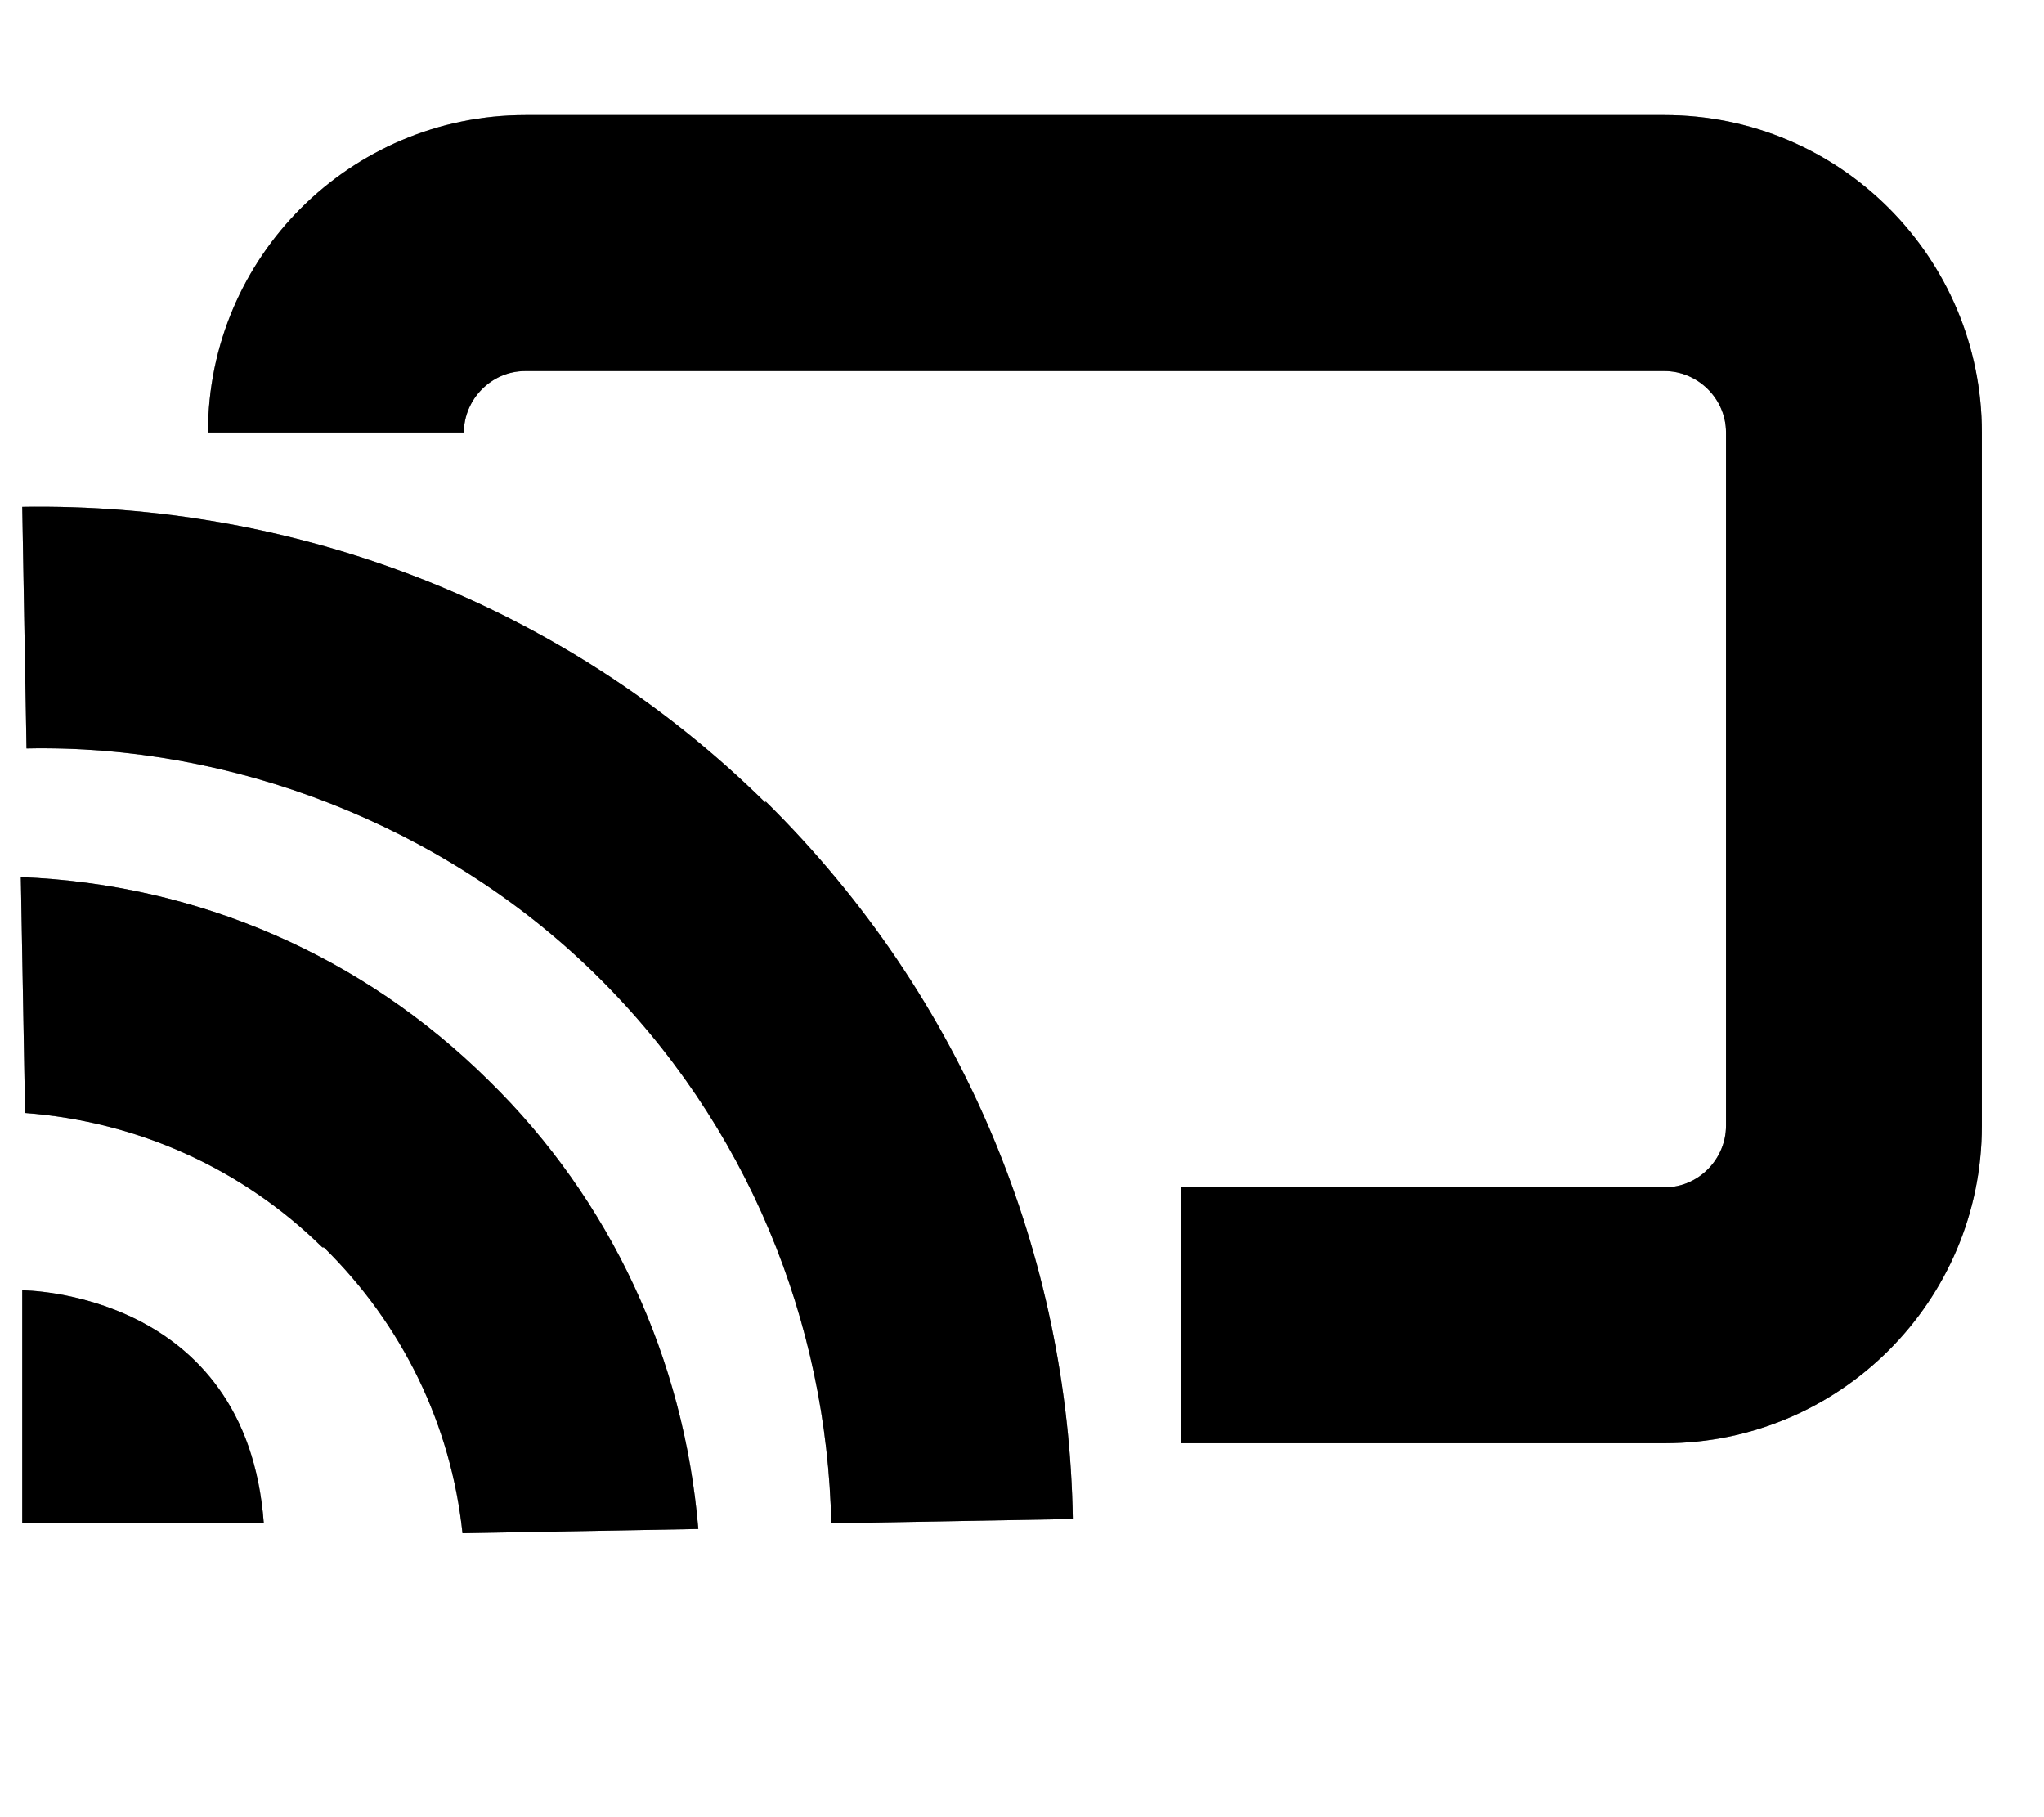 <?xml version="1.0" encoding="UTF-8"?> <svg xmlns="http://www.w3.org/2000/svg" width="36" height="32" viewBox="0 0 36 32" fill="none"><g clip-path="url(#clip0_5736_3084)"><path d="M29.317 25.415H20.808V20.909H29.317C29.921 20.909 30.399 20.405 30.399 19.826V7.616C30.399 7.012 29.896 6.534 29.317 6.534H9.252C8.648 6.534 8.17 7.037 8.17 7.616H3.663C3.663 4.52 6.181 2.027 9.252 2.027H29.317C32.413 2.027 34.905 4.545 34.905 7.616V19.826C34.905 22.922 32.388 25.415 29.317 25.415Z" fill="black"></path><path d="M29.317 25.415H20.808V20.909H29.317C29.921 20.909 30.399 20.405 30.399 19.826V7.616C30.399 7.012 29.896 6.534 29.317 6.534H9.252C8.648 6.534 8.17 7.037 8.17 7.616H3.663C3.663 4.52 6.181 2.027 9.252 2.027H29.317C32.413 2.027 34.905 4.545 34.905 7.616V19.826C34.905 22.922 32.388 25.415 29.317 25.415Z" fill="black" fill-opacity="0.2"></path><path d="M29.317 25.415H20.808V20.909H29.317C29.921 20.909 30.399 20.405 30.399 19.826V7.616C30.399 7.012 29.896 6.534 29.317 6.534H9.252C8.648 6.534 8.17 7.037 8.17 7.616H3.663C3.663 4.52 6.181 2.027 9.252 2.027H29.317C32.413 2.027 34.905 4.545 34.905 7.616V19.826C34.905 22.922 32.388 25.415 29.317 25.415Z" fill="black" fill-opacity="0.2"></path><path d="M29.317 25.415H20.808V20.909H29.317C29.921 20.909 30.399 20.405 30.399 19.826V7.616C30.399 7.012 29.896 6.534 29.317 6.534H9.252C8.648 6.534 8.17 7.037 8.17 7.616H3.663C3.663 4.52 6.181 2.027 9.252 2.027H29.317C32.413 2.027 34.905 4.545 34.905 7.616V19.826C34.905 22.922 32.388 25.415 29.317 25.415Z" fill="black" fill-opacity="0.2"></path><path d="M13.483 14.111C17.007 17.585 18.82 22.142 18.895 26.749L14.641 26.825C14.565 23.3 13.181 19.801 10.487 17.157C7.793 14.514 4.067 13.104 0.467 13.18L0.392 8.925C5.1 8.85 9.858 10.562 13.483 14.136V14.111Z" fill="black"></path><path d="M13.483 14.111C17.007 17.585 18.82 22.142 18.895 26.749L14.641 26.825C14.565 23.3 13.181 19.801 10.487 17.157C7.793 14.514 4.067 13.104 0.467 13.18L0.392 8.925C5.1 8.85 9.858 10.562 13.483 14.136V14.111Z" fill="black" fill-opacity="0.2"></path><path d="M13.483 14.111C17.007 17.585 18.82 22.142 18.895 26.749L14.641 26.825C14.565 23.3 13.181 19.801 10.487 17.157C7.793 14.514 4.067 13.104 0.467 13.18L0.392 8.925C5.1 8.85 9.858 10.562 13.483 14.136V14.111Z" fill="black" fill-opacity="0.2"></path><path d="M13.483 14.111C17.007 17.585 18.82 22.142 18.895 26.749L14.641 26.825C14.565 23.3 13.181 19.801 10.487 17.157C7.793 14.514 4.067 13.104 0.467 13.18L0.392 8.925C5.1 8.85 9.858 10.562 13.483 14.136V14.111Z" fill="black" fill-opacity="0.2"></path><path d="M5.704 21.966C7.088 23.325 7.944 25.087 8.146 27L12.299 26.925C12.048 23.929 10.764 21.135 8.599 19.02C6.383 16.83 3.488 15.571 0.367 15.445L0.442 19.599C2.431 19.75 4.269 20.581 5.678 21.966H5.704Z" fill="black"></path><path d="M5.704 21.966C7.088 23.325 7.944 25.087 8.146 27L12.299 26.925C12.048 23.929 10.764 21.135 8.599 19.02C6.383 16.83 3.488 15.571 0.367 15.445L0.442 19.599C2.431 19.75 4.269 20.581 5.678 21.966H5.704Z" fill="black" fill-opacity="0.2"></path><path d="M5.704 21.966C7.088 23.325 7.944 25.087 8.146 27L12.299 26.925C12.048 23.929 10.764 21.135 8.599 19.02C6.383 16.83 3.488 15.571 0.367 15.445L0.442 19.599C2.431 19.75 4.269 20.581 5.678 21.966H5.704Z" fill="black" fill-opacity="0.2"></path><path d="M5.704 21.966C7.088 23.325 7.944 25.087 8.146 27L12.299 26.925C12.048 23.929 10.764 21.135 8.599 19.02C6.383 16.83 3.488 15.571 0.367 15.445L0.442 19.599C2.431 19.75 4.269 20.581 5.678 21.966H5.704Z" fill="black" fill-opacity="0.2"></path><path d="M4.646 26.825H0.392V22.722C0.392 22.722 4.344 22.722 4.646 26.825Z" fill="black"></path><path d="M4.646 26.825H0.392V22.722C0.392 22.722 4.344 22.722 4.646 26.825Z" fill="black" fill-opacity="0.2"></path><path d="M4.646 26.825H0.392V22.722C0.392 22.722 4.344 22.722 4.646 26.825Z" fill="black" fill-opacity="0.2"></path><path d="M4.646 26.825H0.392V22.722C0.392 22.722 4.344 22.722 4.646 26.825Z" fill="black" fill-opacity="0.2"></path></g><defs><clipPath id="clip0_5736_3084"><rect width="35" height="32" fill="white" transform="translate(0.333)"></rect></clipPath></defs></svg> 